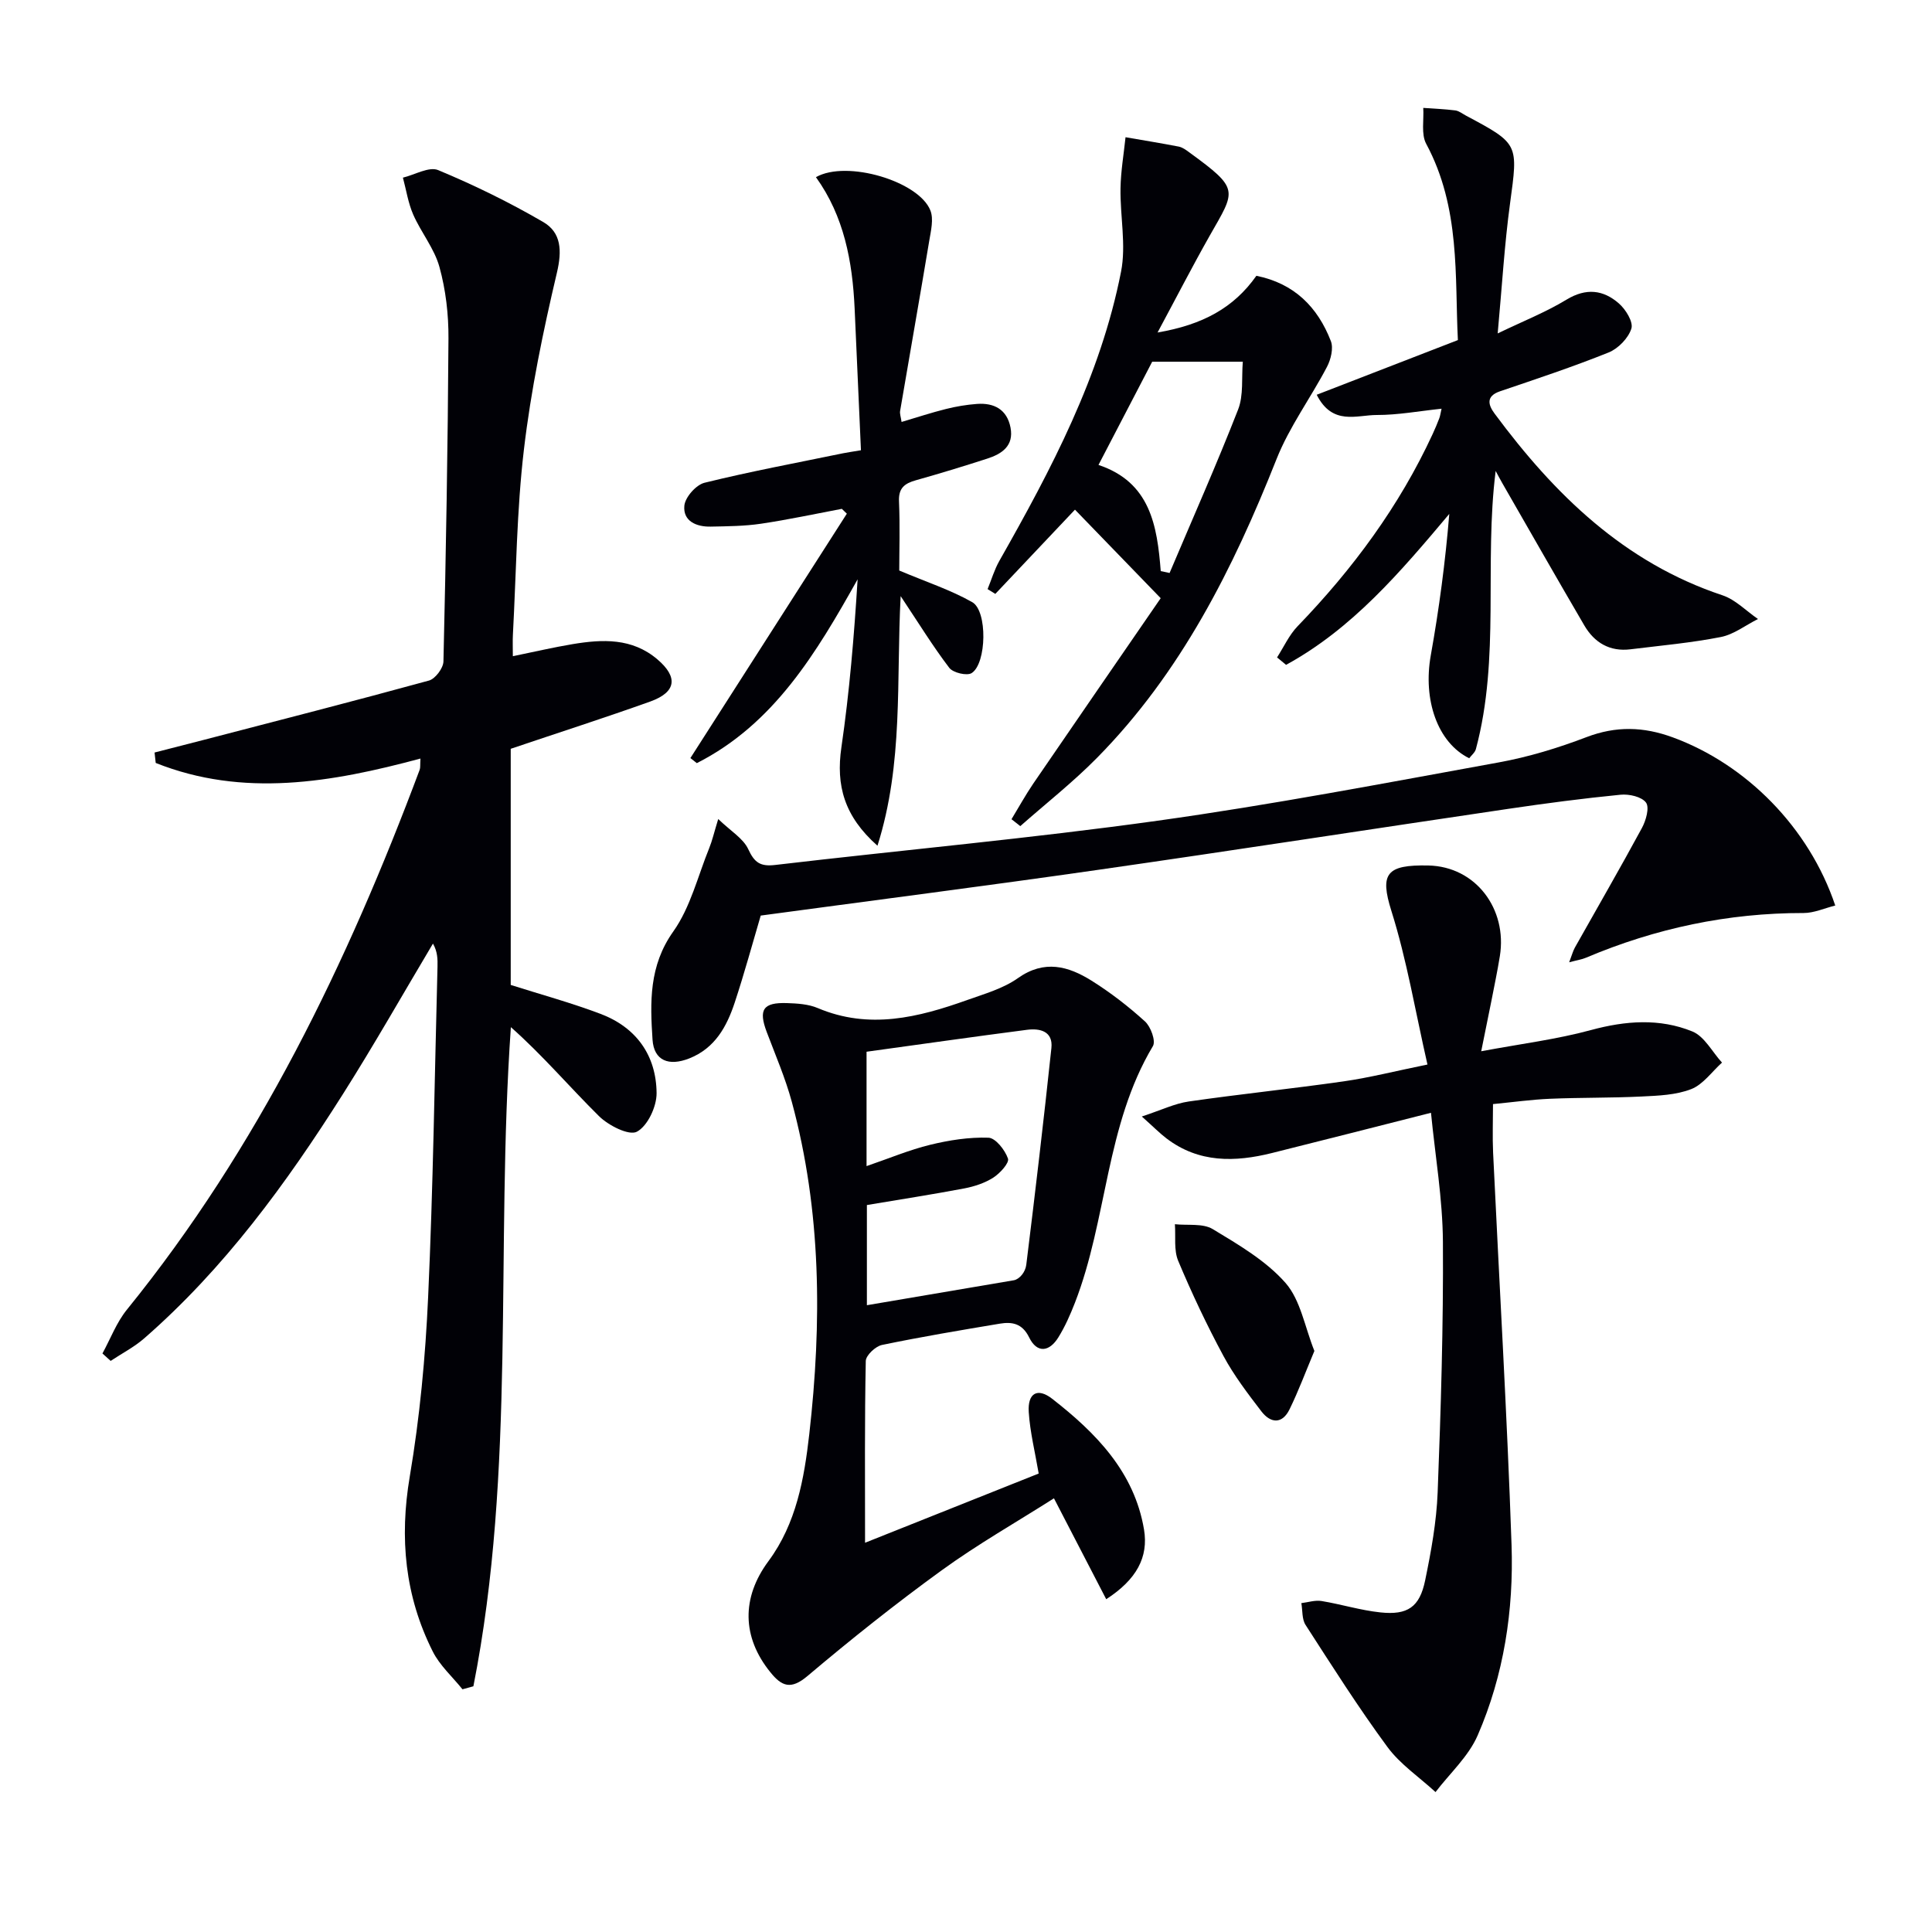 <svg enable-background="new 0 0 400 400" viewBox="0 0 400 400" xmlns="http://www.w3.org/2000/svg"><g fill="#010106"><path d="m105.74 155.03v48.89c6.03 1.92 12.42 3.66 18.59 5.99 7.41 2.8 11.54 8.6 11.61 16.41.02 2.79-1.85 6.8-4.08 7.99-1.64.87-5.89-1.29-7.85-3.23-6.12-6.05-11.7-12.64-18.24-18.42-3.21 46.01 1.1 91.65-7.76 136.47-.75.21-1.51.42-2.26.62-2.09-2.6-4.7-4.93-6.16-7.84-5.76-11.47-6.91-23.46-4.75-36.23 2.07-12.25 3.24-24.72 3.8-37.14 1.04-22.77 1.34-45.58 1.94-68.37.04-1.58.01-3.15-.94-4.81-6.2 10.4-12.17 20.94-18.64 31.16-11.69 18.47-24.53 36.08-41.14 50.57-2.09 1.82-4.62 3.12-6.95 4.67-.57-.51-1.14-1.03-1.7-1.54 1.67-3.05 2.92-6.44 5.08-9.09 27.15-33.5 45.6-71.69 60.6-111.76.16-.44.08-.97.16-2.32-18.44 4.97-36.74 8.11-54.81.91-.08-.72-.16-1.44-.24-2.16 3.39-.87 6.78-1.73 10.17-2.61 15.56-4.05 31.15-8.04 46.65-12.29 1.3-.36 2.95-2.56 2.99-3.94.52-22.3.91-44.61 1.04-66.92.03-4.94-.56-10.03-1.87-14.77-1.05-3.82-3.8-7.14-5.43-10.85-1.05-2.4-1.44-5.08-2.13-7.64 2.46-.59 5.41-2.35 7.3-1.56 7.45 3.1 14.76 6.68 21.74 10.74 3.76 2.19 3.92 5.93 2.84 10.51-2.85 12.08-5.38 24.31-6.83 36.62-1.5 12.69-1.59 25.55-2.28 38.33-.07 1.31-.01 2.62-.01 4.44 4.4-.9 8.37-1.83 12.38-2.5 6.18-1.03 12.31-1.3 17.53 3.14 4.33 3.68 3.95 6.78-1.42 8.73-9.33 3.34-18.78 6.37-28.93 9.8z"/><path d="m229.03 331.1c-3.64-7.03-7.03-13.58-10.82-20.89-7.75 4.93-15.79 9.5-23.23 14.9-9.55 6.92-18.8 14.29-27.81 21.9-3.44 2.9-5.33 2.13-7.69-.81-5.87-7.26-5.99-15.41-.38-22.98 5.77-7.79 7.4-17.08 8.45-26.28 2.62-23.09 2.53-46.15-3.61-68.8-1.34-4.94-3.39-9.68-5.2-14.48-1.74-4.62-.77-6.15 4.21-5.98 2.14.07 4.43.21 6.36 1.03 10.63 4.5 20.82 1.95 30.95-1.67 3.59-1.28 7.44-2.37 10.49-4.53 5.47-3.87 10.42-2.49 15.25.53 3.92 2.46 7.64 5.33 11.06 8.44 1.19 1.08 2.27 4.04 1.64 5.1-9.81 16.41-9.43 35.86-16.15 53.15-.96 2.46-2.04 4.92-3.43 7.16-1.86 3.01-4.41 3.36-6.05 0-1.42-2.9-3.53-3.26-6.07-2.84-8.15 1.36-16.31 2.73-24.4 4.41-1.34.28-3.33 2.15-3.35 3.32-.25 12.28-.15 24.56-.15 37.63 12.44-4.96 24.27-9.67 35.95-14.33-.75-4.42-1.79-8.55-2.06-12.73-.25-3.91 1.8-5.12 4.85-2.75 9.06 7.06 17.02 15.15 19.02 27.09.94 5.69-1.53 10.34-7.83 14.41zm-49.55-81.61v20.74c10.49-1.78 20.47-3.47 30.45-5.17 1.16-.24 2.36-1.66 2.55-3.2 1.85-14.94 3.61-29.9 5.2-44.87.37-3.48-2.36-4.13-5.05-3.78-11.12 1.44-22.23 3.03-33.22 4.54v23.68c4.76-1.63 8.88-3.37 13.16-4.41 3.93-.96 8.07-1.61 12.08-1.47 1.47.05 3.43 2.55 4.04 4.32.31.9-1.65 3.05-3.03 3.94-1.77 1.13-3.93 1.84-6.02 2.24-6.66 1.26-13.36 2.3-20.16 3.44z"/><path d="m296.27 230.39c-11.45 2.9-22.17 5.65-32.92 8.33-7.67 1.91-15.15 2.08-21.85-3.03-1.39-1.06-2.62-2.32-5.1-4.53 4.04-1.33 6.81-2.69 9.73-3.11 10.67-1.54 21.4-2.64 32.08-4.17 5.36-.77 10.64-2.12 17.33-3.48-2.52-11.03-4.27-21.65-7.47-31.81-2.43-7.72-1.04-9.58 7.64-9.4 9.86.2 16.39 9.05 14.82 18.76-.5 3.1-1.15 6.18-1.75 9.27-.6 3.04-1.22 6.06-2.11 10.43 8.28-1.55 15.64-2.46 22.73-4.39 7.16-1.94 14.2-2.47 20.98.29 2.51 1.02 4.12 4.24 6.14 6.45-2.1 1.89-3.91 4.53-6.37 5.49-3.15 1.23-6.81 1.36-10.27 1.53-6.32.31-12.66.2-18.98.47-3.79.16-7.56.69-11.79 1.1 0 3.48-.13 6.77.02 10.04 1.28 27.07 2.89 54.13 3.82 81.22.46 13.52-1.58 26.94-7.01 39.43-1.89 4.36-5.76 7.86-8.73 11.75-3.36-3.09-7.31-5.74-9.96-9.34-6.01-8.16-11.45-16.75-16.95-25.27-.77-1.19-.6-2.99-.87-4.51 1.39-.17 2.84-.65 4.16-.44 4.09.67 8.1 1.93 12.2 2.36 5.65.6 8.13-1.1 9.27-6.62 1.24-6 2.35-12.11 2.59-18.21.67-17.29 1.2-34.61 1.09-51.91-.06-8.88-1.59-17.74-2.47-26.7z"/><path d="m379.97 187.48c-2.22.55-4.38 1.55-6.55 1.55-15.68-.02-30.66 3.16-45.07 9.26-.87.37-1.83.5-3.47.94.55-1.43.77-2.3 1.19-3.06 4.63-8.24 9.37-16.42 13.87-24.74.84-1.55 1.6-4.23.85-5.26-.89-1.22-3.51-1.81-5.28-1.63-7.76.76-15.5 1.78-23.21 2.92-28.39 4.19-56.75 8.59-85.15 12.66-23 3.3-46.05 6.25-69.65 9.44-1.7 5.75-3.38 11.95-5.39 18.03-1.65 4.97-4.08 9.44-9.42 11.55-4.22 1.66-7.3.47-7.59-3.88-.51-7.74-.76-15.29 4.3-22.41 3.55-5 5.07-11.44 7.44-17.27.61-1.5.97-3.1 1.86-6.01 2.6 2.51 5.19 4.02 6.22 6.25 1.29 2.8 2.52 3.62 5.58 3.26 26.39-3.1 52.87-5.49 79.17-9.16 23.64-3.3 47.13-7.8 70.62-12.07 6.17-1.12 12.29-2.99 18.16-5.23 6.13-2.34 11.81-2.19 17.9.05 15.17 5.57 28.2 18.65 33.62 34.81z"/><path d="m309.66 97.51c-2.42 19.25.97 38.67-4.09 57.57-.19.72-.93 1.3-1.39 1.91-6.57-3.25-9.6-12.11-7.95-21.32 1.72-9.62 3.01-19.31 3.83-29.27-10.11 12.02-20.08 23.76-33.79 31.25-.62-.51-1.25-1.03-1.87-1.54 1.4-2.17 2.5-4.64 4.26-6.46 11.42-11.83 21.07-24.87 27.98-39.84.49-1.05.93-2.13 1.35-3.21.17-.44.23-.93.47-1.98-4.67.49-9.04 1.31-13.41 1.3-4.14-.01-9.18 2.27-12.44-4.19 9.56-3.7 18.91-7.32 29.23-11.32-.66-13.07.57-27.38-6.56-40.63-1.08-2.01-.45-4.94-.61-7.44 2.21.16 4.43.24 6.62.52.78.1 1.5.69 2.23 1.08 10.99 5.86 10.79 5.84 9.12 18.17-1.16 8.53-1.66 17.15-2.56 26.92 5.25-2.53 9.98-4.4 14.26-7 4.06-2.46 7.61-2.03 10.84.8 1.41 1.23 3.01 3.83 2.58 5.2-.63 1.98-2.72 4.14-4.7 4.94-7.38 2.97-14.95 5.48-22.49 8.04-3.03 1.03-2.41 2.9-1.13 4.62 12.38 16.71 26.8 30.84 47.18 37.62 2.7.9 4.91 3.24 7.35 4.91-2.56 1.28-4.99 3.2-7.7 3.73-6.16 1.21-12.45 1.77-18.69 2.54-4.29.53-7.47-1.36-9.57-4.95-5.7-9.75-11.3-19.57-16.93-29.37-.51-.87-.95-1.74-1.42-2.6z"/><path d="m239.66 68.84c9.29-1.59 15.76-5.07 20.46-11.74 7.85 1.58 12.69 6.48 15.42 13.52.57 1.48 0 3.81-.81 5.35-3.36 6.41-7.77 12.37-10.42 19.04-9.01 22.73-19.83 44.3-37.2 61.91-4.96 5.03-10.56 9.43-15.87 14.12-.61-.48-1.21-.95-1.82-1.43 1.49-2.45 2.88-4.98 4.49-7.35 9.07-13.26 18.2-26.49 26.4-38.41-6.68-6.9-12.11-12.51-17.75-18.33-5.24 5.55-10.87 11.49-16.49 17.44-.53-.33-1.07-.66-1.6-.99.8-1.95 1.4-4.01 2.42-5.82 10.77-18.98 20.96-38.26 25.21-59.9 1.09-5.53-.21-11.5-.11-17.27.06-3.53.67-7.05 1.04-10.57 3.67.64 7.35 1.23 11.01 1.94.77.15 1.51.69 2.17 1.18 10.54 7.68 9.64 7.78 4.23 17.3-3.55 6.27-6.84 12.68-10.78 20.01zm.66 49.4c.61.13 1.22.26 1.83.39 4.77-11.27 9.74-22.46 14.19-33.85 1.15-2.95.69-6.54.97-9.89-6.87 0-12.62 0-18.76 0-3.54 6.81-7.28 13.99-11.12 21.37 10.73 3.58 12.15 12.58 12.89 21.98z"/><path d="m186.18 118.12c5.63 2.38 10.63 4.01 15.11 6.55 3.19 1.81 2.99 12.69-.11 14.68-.98.63-3.86-.06-4.64-1.08-3.4-4.46-6.35-9.27-10.07-14.85-.93 17.53.62 34.54-4.8 51.68-6.88-6.09-8.62-12.47-7.47-20.36 1.67-11.46 2.63-23.02 3.36-34.8-8.52 15.2-17.3 29.95-33.29 38.06-.44-.35-.89-.7-1.33-1.05 10.8-16.87 21.59-33.74 32.39-50.6-.35-.33-.69-.66-1.04-1-5.57 1.05-11.13 2.25-16.73 3.08-3.43.51-6.95.53-10.43.6-2.97.06-5.76-1.14-5.44-4.35.18-1.76 2.43-4.3 4.17-4.73 9.49-2.34 19.12-4.13 28.71-6.11.95-.19 1.91-.32 3.68-.62-.44-9.91-.86-19.65-1.31-29.4-.45-9.7-2.19-19.06-8.01-27.14 6.37-3.63 21.33.85 23.7 6.9.7 1.78.11 4.17-.23 6.22-1.96 11.77-4.04 23.52-6.04 35.28-.1.59.15 1.24.3 2.28 3.24-.96 6.2-1.94 9.22-2.69 2.08-.52 4.22-.88 6.36-1.04 3.59-.27 6.26 1.15 6.98 4.91.72 3.79-1.81 5.45-4.87 6.43-4.89 1.58-9.81 3.08-14.75 4.47-2.34.66-3.61 1.63-3.47 4.41.22 5.12.05 10.26.05 14.27z"/><path d="m272.13 279.7c-1.82 4.33-3.29 8.3-5.14 12.08-1.53 3.13-3.93 2.91-5.84.42-2.81-3.67-5.66-7.4-7.84-11.45-3.45-6.4-6.57-13.01-9.38-19.71-.93-2.23-.49-5.04-.68-7.58 2.64.29 5.76-.23 7.83 1.01 5.35 3.23 11.02 6.54 15.07 11.14 3.12 3.56 3.98 9.1 5.98 14.09z"/></g></svg>